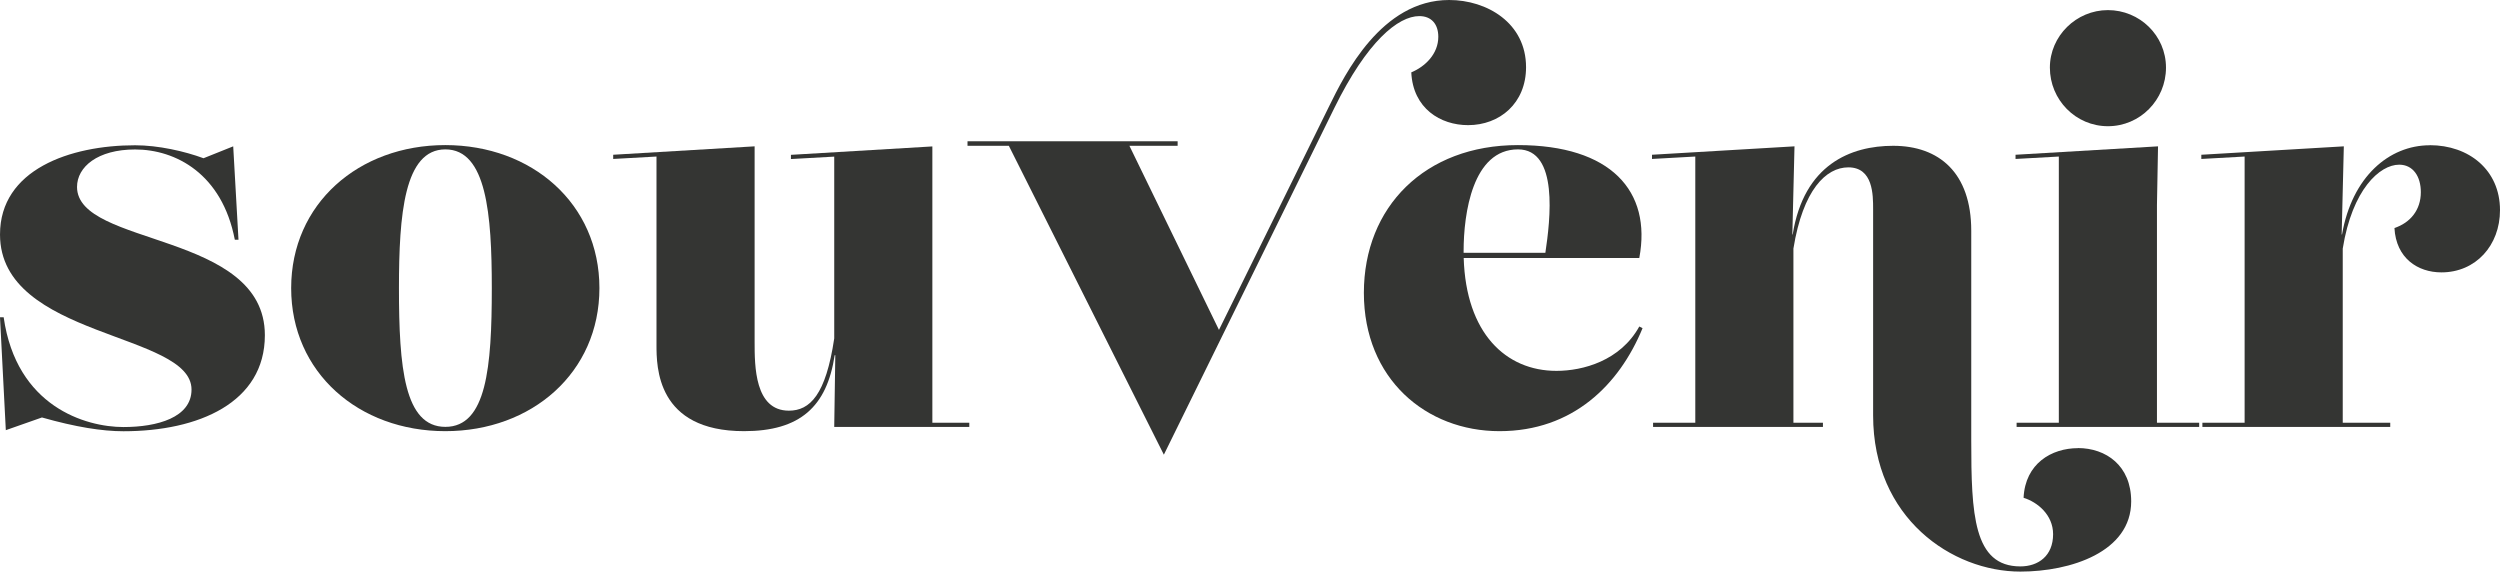<?xml version="1.0" encoding="UTF-8"?><svg id="_レイヤー_2" xmlns="http://www.w3.org/2000/svg" viewBox="0 0 279.48 63.89"><defs><style>.cls-1{fill:#343533;stroke-width:0px;}</style></defs><g id="_レイヤー_1-2"><path class="cls-1" d="M8.61,20.89c0,6.72,21,4.96,21,16.58,0,7.55-7.43,10.74-15.81,10.74-2.37,0-5.35-.47-9.11-1.54l-4.04,1.42-.65-12.62h.41c1.42,9.97,9.14,12.27,13.39,12.27,3.78,0,7.61-1.06,7.61-4.19,0-6.43-21.41-5.72-21.41-17.34,0-7.26,7.85-9.97,15.1-9.97,2.6,0,5.54.67,7.65,1.45l3.32-1.33.59,10.44h-.41c-1.42-7.37-6.61-10.09-11.15-10.09-4.19,0-6.49,1.95-6.49,4.19h0Z"/><path class="cls-1" d="M67.01,32.21c0,9.44-7.55,15.99-17.23,15.99s-17.23-6.55-17.23-15.99,7.55-15.99,17.23-15.99,17.23,6.55,17.23,15.99ZM54.98,32.21c0-8.26-.59-15.51-5.19-15.51s-5.19,7.26-5.19,15.51c0,8.85.59,15.51,5.19,15.51s5.19-6.67,5.19-15.51Z"/><path class="cls-1" d="M104.23,47.26h4.13v.47h-15.1l.12-8.02h-.07c-.87,5.77-3.89,8.49-10.13,8.49-9.79,0-9.79-7.2-9.79-9.67v-21.03l-4.84.27v-.47l15.81-.94v21.88c0,2.66,0,7.67,3.83,7.67,2.36,0,4.13-1.77,5.07-8.08v-20.32l-4.84.27v-.47l15.81-.94v30.91Z"/><path class="cls-1" d="M162,0c4.24,0,8.6,2.57,8.6,7.51,0,4.04-2.95,6.48-6.48,6.48-3.08,0-6.16-1.86-6.35-5.9,1.54-.64,3.02-2.05,3.02-3.98,0-1.41-.77-2.31-2.12-2.31-2.37,0-5.84,2.82-9.5,10.27l-19.06,38.76-17.33-34.53h-4.62v-.51h23.49v.51h-5.39l10.01,20.58,12.32-25.01c1.73-3.53,5.84-11.87,13.41-11.87h0Z"/><path class="cls-1" d="M183.62,36.7c-2.6,6.31-7.79,11.5-15.99,11.5s-15.16-5.84-15.16-15.46,6.84-16.52,17.22-16.52,14.98,5.13,13.57,12.62h-19.63c.25,8.4,4.7,12.62,10.37,12.62,2.95,0,7.14-1.12,9.26-4.96l.35.18ZM169.7,16.7c-5.07,0-6.08,7.14-6.08,11.38v.18h9.14c.55-3.67,1.5-11.56-3.06-11.56h0Z"/><path class="cls-1" d="M232.29,50.09c3.13,0,5.96,1.95,5.96,5.96,0,5.66-6.78,7.85-12.39,7.85-7.61,0-16.46-5.96-16.46-17.46v-23.07c0-1.59,0-4.66-2.77-4.66-2.48,0-5.07,2.48-6.14,9.08v19.47h3.3v.47h-18.99v-.47h4.72v-29.76l-4.84.27v-.47l15.93-.94-.24,9.85h.04c1.25-7.83,6.5-9.91,11.23-9.91,5.13,0,8.73,3.01,8.73,9.5v23.42c0,8.26.24,14.1,5.49,14.1,2.01,0,3.66-1.18,3.66-3.6,0-2.18-1.77-3.6-3.3-4.07.18-3.83,3.13-5.55,6.08-5.55h0Z"/><path class="cls-1" d="M241.13,47.26h4.72v.47h-20.41v-.47h4.72v-29.76l-4.84.27v-.47l15.93-.94-.12,6.55v24.36ZM229.16,7.56c0-3.54,2.95-6.43,6.49-6.43s6.49,2.83,6.49,6.43-2.89,6.55-6.49,6.55-6.49-2.95-6.49-6.55Z"/><path class="cls-1" d="M271.63,16.23c4.37,0,7.85,2.77,7.85,7.26,0,3.95-2.71,6.96-6.55,6.96-2.65,0-5.07-1.59-5.25-4.96,1.77-.59,2.95-2.01,2.95-4.01,0-1.77-.88-3.07-2.42-3.07-2.18,0-5.25,2.77-6.31,9.38v19.47h5.31v.47h-21v-.47h4.72v-29.76l-4.84.27v-.47l15.93-.94-.24,9.85h.04c1.12-6.46,5.27-9.97,9.81-9.97h0Z"/></g></svg>